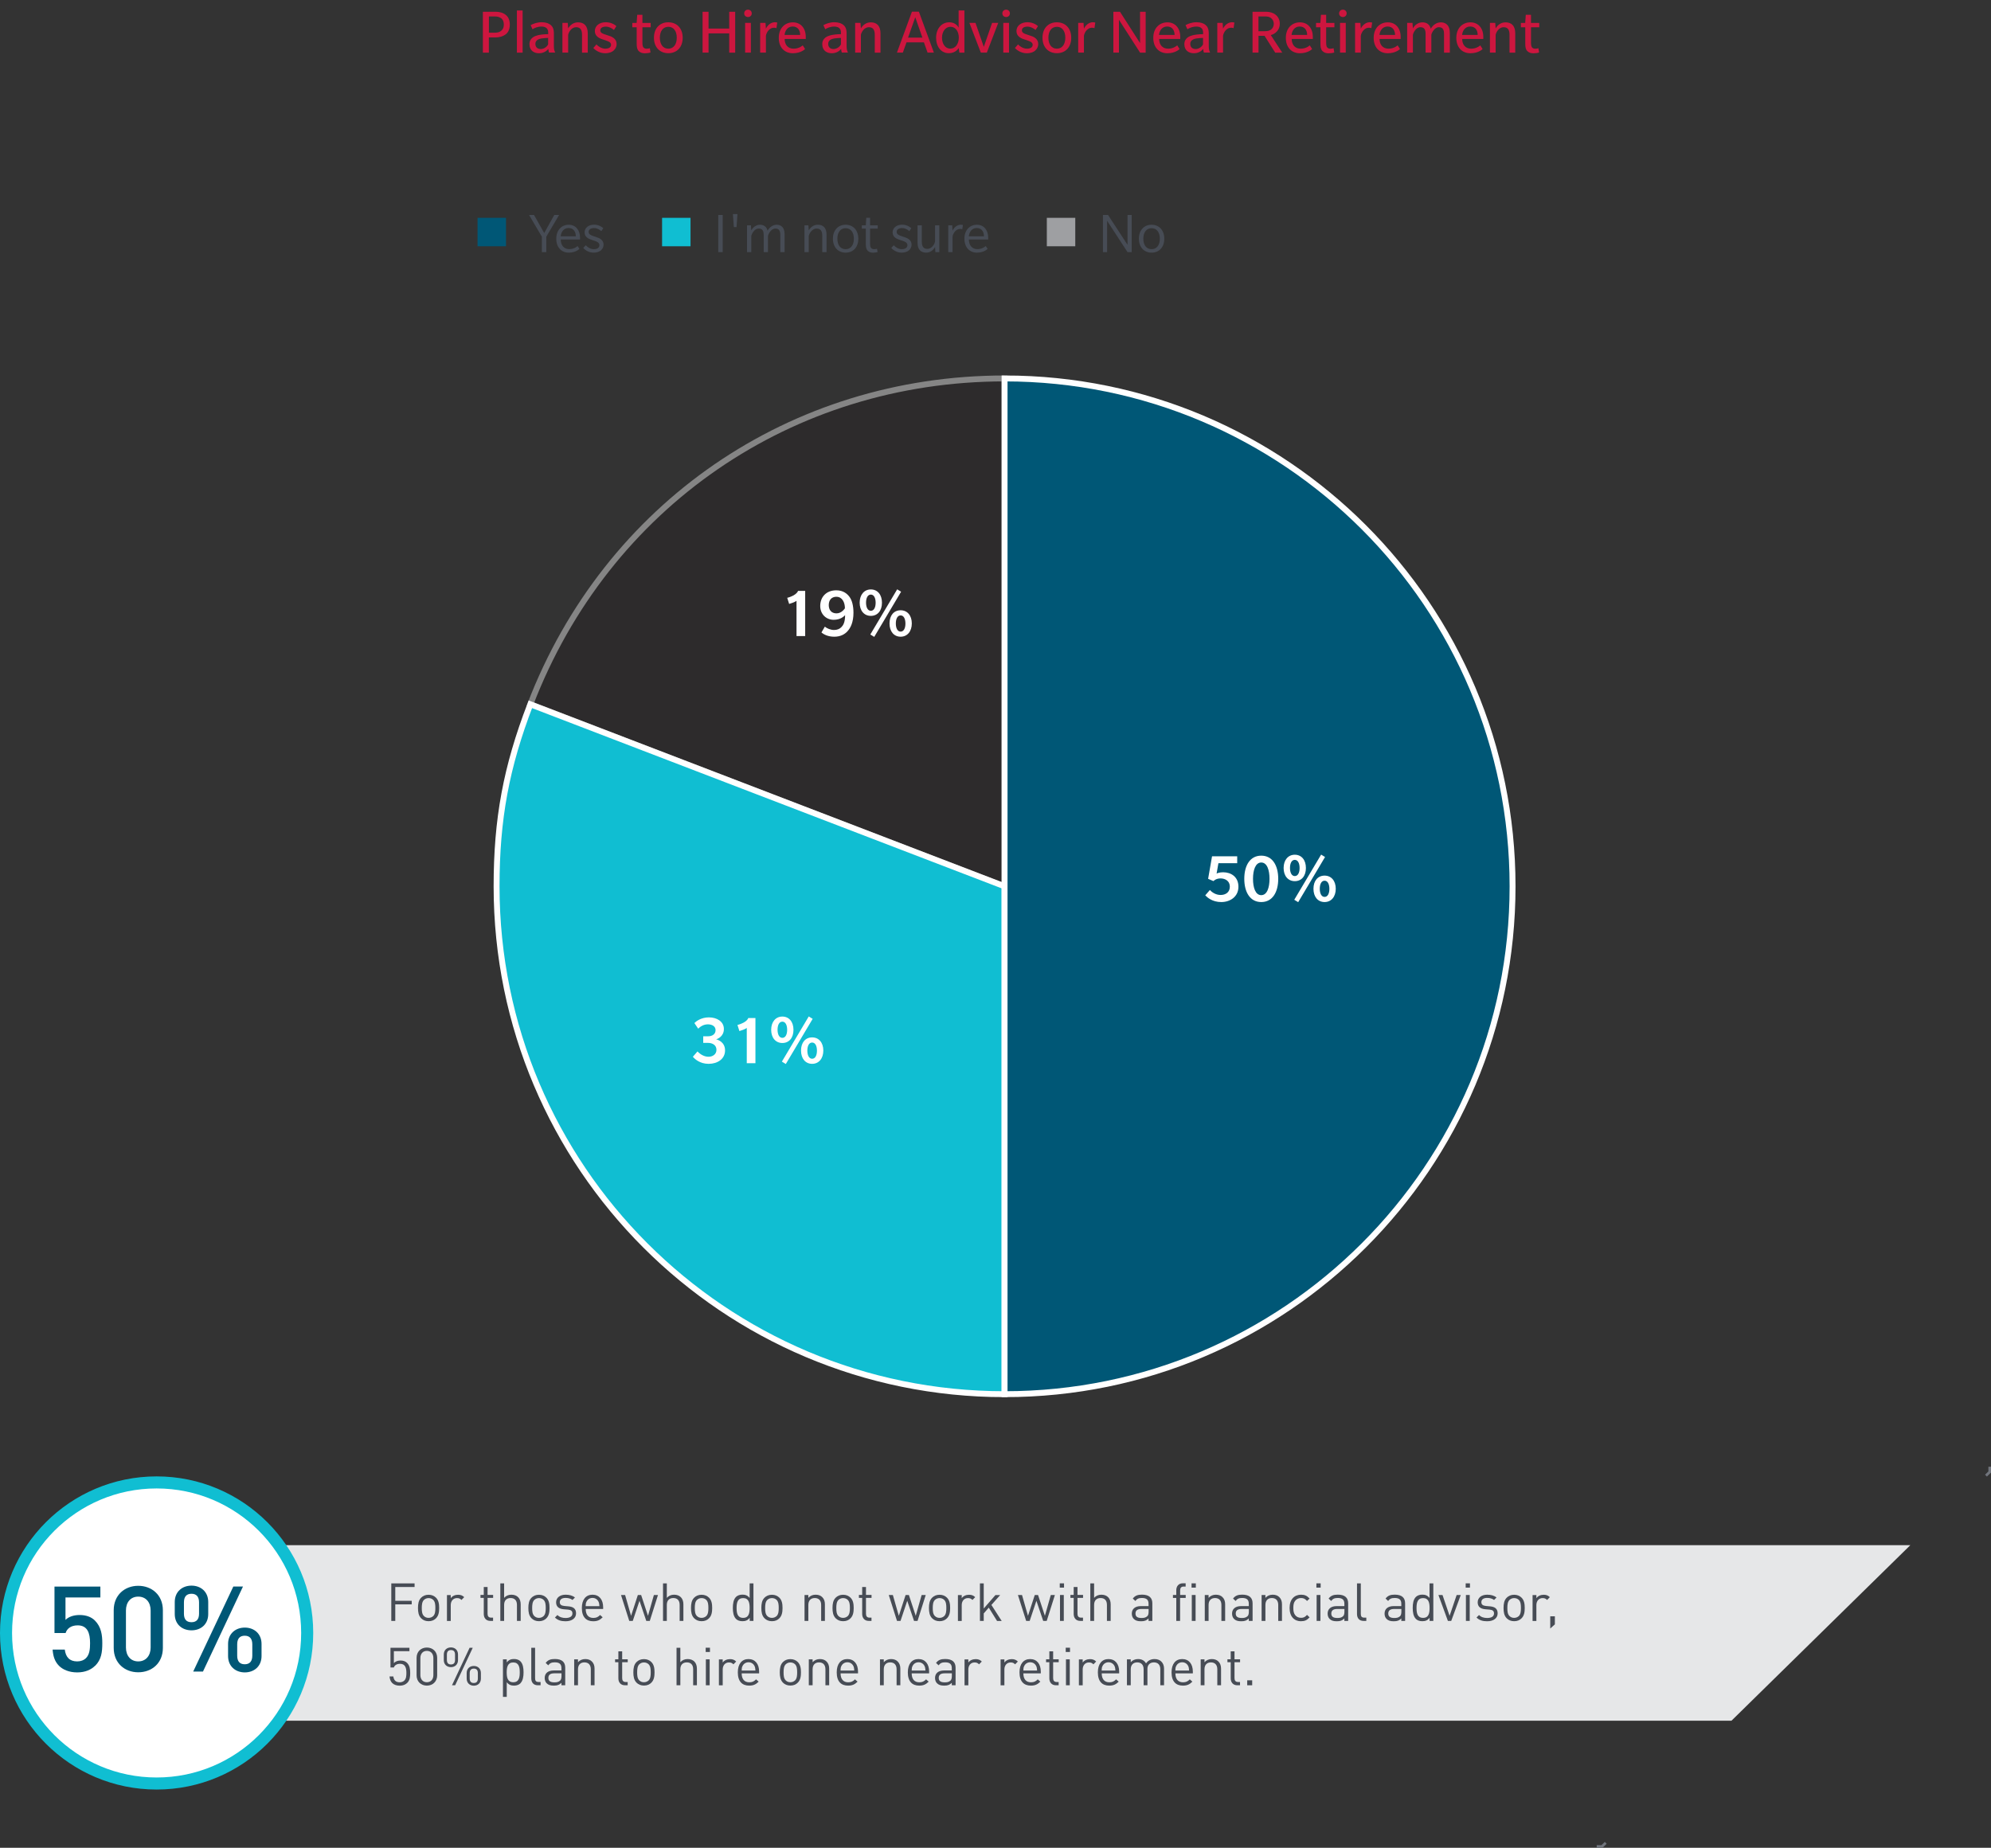 <?xml version="1.0" encoding="UTF-8"?><svg id="Layer_1" xmlns="http://www.w3.org/2000/svg" xmlns:xlink="http://www.w3.org/1999/xlink" viewBox="0 0 340.2 315.81"><rect x="0" y="0" width="340.2" height="315.81" fill="#333333" stroke="none"/><defs><clipPath id="clippath"><rect x="81.6" y="61.44" width="180" height="180" style="fill:none; stroke-width:0px;"/></clipPath><clipPath id="clippath-1"><rect x="89.96" y="64.17" width="82.19" height="88.04" style="fill:none; stroke-width:0px;"/></clipPath><clipPath id="clippath-2"><rect x="89.96" y="64.18" width="82.19" height="88.04" style="fill:none; stroke-width:0px;"/></clipPath></defs><path d="M339.34,252.2l.64-.62v-.9M272.83,315.58h.9l.64-.62" style="fill:none; stroke:#71757d; stroke-width:.45px;"/><rect x="81.6" y="37.23" width="4.86" height="4.86" style="fill:#005776; stroke-width:0px;"/><path d="M93.35,40.45v2.64h-.76v-2.63l-2.19-3.72h.85l1.74,3.09,1.72-3.09h.82l-2.18,3.71Z" style="fill:#474c55; stroke-width:0px;"/><path d="M95.81,40.93c.01.98.54,1.65,1.44,1.65s1.41-.5,1.44-.53l.32.48s-.59.65-1.83.65-2.13-.89-2.13-2.38.93-2.39,2.12-2.39,1.94.91,1.94,2.2v.32h-3.3ZM97.15,38.97c-.91,0-1.29.79-1.35,1.42h2.59c0-.71-.34-1.42-1.24-1.42Z" style="fill:#474c55; stroke-width:0px;"/><path d="M102.71,42.76c-.27.24-.69.42-1.29.42-.96,0-1.6-.61-1.76-.81l.43-.45c.24.27.76.67,1.35.67s.98-.24.98-.69-.47-.61-.73-.71c-.26-.09-.67-.21-.89-.31-.22-.09-.91-.37-.91-1.16s.68-1.32,1.63-1.32,1.53.57,1.56.61l-.34.5c-.24-.24-.7-.53-1.22-.53s-.94.21-.94.65.44.59.75.7c.3.11.64.21.86.3.22.09.94.39.94,1.17,0,.4-.17.73-.42.96Z" style="fill:#474c55; stroke-width:0px;"/><rect x="113.13" y="37.23" width="4.86" height="4.86" style="fill:#10bed2; stroke-width:0px;"/><path d="M122.73,43.09v-6.35h.76v6.35h-.76Z" style="fill:#474c55; stroke-width:0px;"/><path d="M125.85,38.81h-.46l-.16-2.22h.78l-.16,2.22Z" style="fill:#474c55; stroke-width:0px;"/><path d="M133.33,43.09v-2.91c0-.63-.13-1.12-.85-1.12s-1.21.94-1.26,1.28v2.75h-.73v-2.91c0-.63-.13-1.12-.86-1.12s-1.21.94-1.26,1.28v2.75h-.73v-4.58h.67l.06.87c.27-.54.86-.97,1.48-.97s1.14.3,1.3,1.03c.31-.59.91-1.03,1.55-1.03.69,0,1.36.39,1.36,1.59v3.09h-.73Z" style="fill:#474c55; stroke-width:0px;"/><path d="M140.5,43.09v-2.77c0-.76-.22-1.26-.97-1.26s-1.25.81-1.34,1.28v2.75h-.73v-4.58h.67l.06.87c.26-.48.77-.97,1.56-.97.86,0,1.48.5,1.48,1.69v2.99h-.73Z" style="fill:#474c55; stroke-width:0px;"/><path d="M144.49,43.18c-1.29,0-2.17-.94-2.17-2.38s.88-2.39,2.17-2.39,2.17.94,2.17,2.39-.87,2.38-2.17,2.38ZM144.49,39c-.9,0-1.41.74-1.41,1.8s.51,1.79,1.41,1.79,1.41-.73,1.41-1.79-.51-1.8-1.41-1.8Z" style="fill:#474c55; stroke-width:0px;"/><path d="M148.67,39.07v2.51c0,.48.06.7.2.83.14.14.32.18.52.18s.43-.06.47-.07l.09.56c-.17.05-.5.11-.78.11-.37,0-.68-.1-.92-.35-.24-.26-.31-.61-.31-1.2v-2.57h-.68v-.56h.68l.08-1.29h.65v1.29h1.31v.56h-1.31Z" style="fill:#474c55; stroke-width:0px;"/><path d="M155.34,42.76c-.27.24-.69.42-1.29.42-.96,0-1.6-.61-1.76-.81l.43-.45c.24.27.76.67,1.35.67s.98-.24.98-.69-.47-.61-.73-.71c-.26-.09-.67-.21-.89-.31-.22-.09-.91-.37-.91-1.16s.68-1.32,1.63-1.32,1.53.57,1.56.61l-.34.5c-.24-.24-.7-.53-1.22-.53s-.94.21-.94.65.44.59.75.7c.3.11.64.21.86.3.22.09.94.39.94,1.17,0,.4-.17.73-.42.96Z" style="fill:#474c55; stroke-width:0px;"/><path d="M159.83,43.09l-.06-.87c-.26.47-.77.96-1.51.96-.82,0-1.48-.44-1.48-1.67v-3h.73v2.82c0,.76.26,1.21.95,1.21s1.21-.72,1.31-1.26v-2.77h.73v4.58h-.67Z" style="fill:#474c55; stroke-width:0px;"/><path d="M164.42,39.18s-.12-.06-.32-.06-.43.04-.68.22c-.26.18-.57.56-.66,1.1v2.65h-.73v-4.58h.67l.06.92c.24-.53.77-1.02,1.41-1.02.22,0,.36.05.36.05l-.11.72Z" style="fill:#474c55; stroke-width:0px;"/><path d="M165.55,40.93c.01.98.54,1.65,1.44,1.65s1.41-.5,1.44-.53l.32.48s-.59.65-1.83.65-2.13-.89-2.13-2.38.93-2.39,2.12-2.39,1.94.91,1.94,2.2v.32h-3.3ZM166.89,38.97c-.91,0-1.29.79-1.35,1.42h2.59c0-.71-.34-1.42-1.24-1.42Z" style="fill:#474c55; stroke-width:0px;"/><rect x="178.87" y="37.23" width="4.86" height="4.86" style="fill:#9e9fa2; stroke-width:0px;"/><path d="M192.66,43.09l-3.49-5.35v5.35h-.71v-6.35h.87l3.33,5.1v-5.1h.71v6.35h-.71Z" style="fill:#474c55; stroke-width:0px;"/><path d="M196.77,43.18c-1.29,0-2.17-.94-2.17-2.38s.88-2.39,2.17-2.39,2.17.94,2.17,2.39-.87,2.38-2.17,2.38ZM196.77,39c-.9,0-1.41.74-1.41,1.8s.51,1.79,1.41,1.79,1.41-.73,1.41-1.79-.51-1.8-1.41-1.8Z" style="fill:#474c55; stroke-width:0px;"/><path d="M86.4,5.87c-.46.36-1.11.53-1.75.53h-1.12v2.6h-1.02V2.01h2.15c.66,0,1.29.15,1.75.53.46.36.7.91.7,1.66s-.24,1.31-.7,1.67ZM85.6,3.1c-.3-.21-.6-.29-1.14-.29h-.92v2.78h.92c.54,0,.85-.08,1.13-.29.3-.22.5-.55.5-1.11s-.2-.88-.48-1.1Z" style="fill:#cd163f; stroke-width:0px;"/><path d="M88.32,8.99V1.79h.98v7.21h-.98Z" style="fill:#cd163f; stroke-width:0px;"/><path d="M93.81,8.99s-.11-.32-.11-.63c-.3.35-.79.74-1.62.74s-1.61-.46-1.61-1.55.96-1.4,1.38-1.51c.41-.11,1.1-.2,1.82-.2v-.31c0-.74-.53-.99-1.16-.99s-1.2.24-1.52.46l-.32-.7c.42-.24,1.12-.5,1.87-.5s1.25.21,1.55.46c.31.26.55.65.55,1.44v2.2c0,.52.09.81.23,1.08h-1.07ZM93.67,6.48c-.2,0-.81.04-1.13.09-.33.06-1.06.22-1.06.92s.51.89.92.89.97-.24,1.26-.79v-1.11Z" style="fill:#cd163f; stroke-width:0px;"/><path d="M99.45,8.99v-3.03c0-.79-.23-1.31-1.01-1.31s-1.27.81-1.36,1.31v3.03h-.98V3.91h.91l.07.94c.3-.51.85-1.03,1.69-1.03,1.02,0,1.66.59,1.66,1.89v3.29h-.98Z" style="fill:#cd163f; stroke-width:0px;"/><path d="M104.88,8.62c-.29.26-.74.48-1.5.48-1.02,0-1.77-.63-2-.89l.53-.62c.3.34.91.73,1.51.73s.99-.22.99-.67-.52-.6-.8-.7-.67-.22-.92-.32c-.25-.11-1.05-.42-1.05-1.32s.77-1.51,1.88-1.51,1.78.64,1.8.67l-.42.65c-.32-.29-.85-.57-1.38-.57s-.95.2-.95.64.45.57.8.69c.35.12.75.25.97.33.21.09,1.02.42,1.02,1.3,0,.51-.22.87-.5,1.11Z" style="fill:#cd163f; stroke-width:0px;"/><path d="M109.77,4.65v2.63c0,.45.06.69.18.83.13.15.33.22.55.22s.45-.06.54-.09l.11.73c-.2.08-.6.14-.95.14-.42,0-.78-.1-1.06-.38-.29-.3-.35-.68-.35-1.32v-2.75h-.75v-.74h.74l.1-1.39h.89v1.39h1.41v.74h-1.41Z" style="fill:#cd163f; stroke-width:0px;"/><path d="M114.2,9.09c-1.47,0-2.46-1.02-2.46-2.64s.99-2.64,2.45-2.64,2.46,1.02,2.46,2.64-.99,2.64-2.45,2.64ZM114.2,4.58c-.94,0-1.45.78-1.45,1.87s.51,1.87,1.44,1.87,1.45-.77,1.45-1.87-.51-1.87-1.44-1.87Z" style="fill:#cd163f; stroke-width:0px;"/><path d="M124.6,8.99v-3.28h-3.53v3.28h-1.02V2.01h1.02v2.87h3.53v-2.87h1.02v6.99h-1.02Z" style="fill:#cd163f; stroke-width:0px;"/><path d="M127.81,2.91c-.36,0-.65-.25-.65-.62s.28-.64.64-.64.65.26.65.63-.27.63-.64.63ZM127.32,8.99V3.91h.98v5.08h-.98Z" style="fill:#cd163f; stroke-width:0px;"/><path d="M132.65,4.81s-.14-.07-.37-.07-.46.04-.71.22c-.29.2-.61.6-.7,1.17v2.86h-.98V3.91h.91l.07.99c.26-.57.84-1.1,1.54-1.1.24,0,.4.06.4.06l-.14.96Z" style="fill:#cd163f; stroke-width:0px;"/><path d="M134.07,6.65c.01,1.02.58,1.67,1.53,1.67s1.51-.52,1.56-.57l.4.63s-.67.72-2.08.72-2.41-.97-2.41-2.63,1.05-2.65,2.41-2.65,2.2,1.02,2.2,2.48v.36h-3.61ZM135.45,4.53c-.92,0-1.33.78-1.39,1.44h2.66c0-.74-.36-1.44-1.28-1.44Z" style="fill:#cd163f; stroke-width:0px;"/><path d="M143.84,8.99s-.11-.32-.11-.63c-.3.35-.79.74-1.62.74s-1.61-.46-1.61-1.55.96-1.4,1.38-1.51c.41-.11,1.1-.2,1.81-.2v-.31c0-.74-.53-.99-1.16-.99s-1.2.24-1.52.46l-.32-.7c.42-.24,1.12-.5,1.87-.5s1.25.21,1.55.46c.31.26.55.65.55,1.44v2.2c0,.52.09.81.23,1.08h-1.07ZM143.7,6.48c-.2,0-.81.04-1.13.09-.33.06-1.06.22-1.06.92s.51.89.92.89.97-.24,1.26-.79v-1.11Z" style="fill:#cd163f; stroke-width:0px;"/><path d="M149.47,8.99v-3.03c0-.79-.23-1.31-1.01-1.31s-1.27.81-1.36,1.31v3.03h-.98V3.91h.91l.07.94c.3-.51.85-1.03,1.69-1.03,1.02,0,1.66.59,1.66,1.89v3.29h-.98Z" style="fill:#cd163f; stroke-width:0px;"/><path d="M158.49,8.99l-.62-1.75h-2.98l-.62,1.75h-1.01l2.56-6.99h1.19l2.56,6.99h-1.09ZM156.39,2.95l-1.23,3.48h2.45l-1.22-3.48Z" style="fill:#cd163f; stroke-width:0px;"/><path d="M163.93,8.99l-.12-.78c-.04.06-.51.88-1.68.88-1.33,0-2.18-1.11-2.18-2.64s.92-2.64,2.26-2.64c1.1,0,1.53.79,1.59.92V1.79h.99v7.21h-.86ZM162.42,4.58c-.9,0-1.46.85-1.46,1.86s.52,1.87,1.42,1.87,1.45-.85,1.45-1.87-.52-1.86-1.41-1.86Z" style="fill:#cd163f; stroke-width:0px;"/><path d="M168.62,8.99h-1.03l-1.95-5.08h1.04l1.42,4.1,1.42-4.1h1.05l-1.95,5.08Z" style="fill:#cd163f; stroke-width:0px;"/><path d="M171.92,2.91c-.36,0-.65-.25-.65-.62s.28-.64.64-.64.65.26.65.63-.27.63-.64.63ZM171.43,8.99V3.91h.98v5.08h-.98Z" style="fill:#cd163f; stroke-width:0px;"/><path d="M176.92,8.62c-.29.26-.74.48-1.5.48-1.02,0-1.77-.63-2-.89l.53-.62c.3.34.91.73,1.51.73s.99-.22.99-.67-.52-.6-.8-.7-.67-.22-.92-.32c-.25-.11-1.05-.42-1.05-1.32s.77-1.51,1.88-1.51,1.78.64,1.8.67l-.42.65c-.32-.29-.85-.57-1.38-.57s-.95.2-.95.64.45.57.8.69c.35.12.75.25.97.33.21.09,1.02.42,1.02,1.3,0,.51-.22.87-.5,1.11Z" style="fill:#cd163f; stroke-width:0px;"/><path d="M180.59,9.09c-1.47,0-2.46-1.02-2.46-2.64s.99-2.64,2.45-2.64,2.46,1.02,2.46,2.64-.99,2.64-2.45,2.64ZM180.59,4.58c-.94,0-1.45.78-1.45,1.87s.51,1.87,1.44,1.87,1.45-.77,1.45-1.87-.51-1.87-1.44-1.87Z" style="fill:#cd163f; stroke-width:0px;"/><path d="M186.99,4.81s-.14-.07-.37-.07-.46.04-.71.22c-.29.2-.61.6-.7,1.17v2.86h-.98V3.91h.91l.07.99c.26-.57.84-1.1,1.54-1.1.24,0,.4.06.4.06l-.14.96Z" style="fill:#cd163f; stroke-width:0px;"/><path d="M194.8,8.99l-3.61-5.61v5.61h-.95V2.01h1.13l3.43,5.35V2.01h.96v6.99h-.97Z" style="fill:#cd163f; stroke-width:0px;"/><path d="M198.06,6.65c.01,1.02.58,1.67,1.53,1.67s1.51-.52,1.56-.57l.4.63s-.67.72-2.08.72-2.41-.97-2.41-2.63,1.05-2.65,2.41-2.65,2.2,1.02,2.2,2.48v.36h-3.61ZM199.43,4.53c-.92,0-1.33.78-1.39,1.44h2.66c0-.74-.36-1.44-1.28-1.44Z" style="fill:#cd163f; stroke-width:0px;"/><path d="M205.71,8.99s-.11-.32-.11-.63c-.3.35-.79.74-1.62.74s-1.61-.46-1.61-1.55.96-1.4,1.38-1.51c.41-.11,1.1-.2,1.82-.2v-.31c0-.74-.53-.99-1.16-.99s-1.2.24-1.52.46l-.32-.7c.42-.24,1.12-.5,1.87-.5s1.25.21,1.55.46c.31.26.55.65.55,1.44v2.2c0,.52.09.81.23,1.08h-1.07ZM205.57,6.48c-.2,0-.81.04-1.13.09-.33.06-1.06.22-1.06.92s.51.89.92.89.97-.24,1.26-.79v-1.11Z" style="fill:#cd163f; stroke-width:0px;"/><path d="M210.76,4.81s-.14-.07-.37-.07-.46.04-.71.22c-.29.2-.61.6-.7,1.17v2.86h-.98V3.91h.91l.07.99c.26-.57.84-1.1,1.54-1.1.24,0,.4.06.4.06l-.14.96Z" style="fill:#cd163f; stroke-width:0px;"/><path d="M217.89,8.99l-1.82-2.87h-1.03v2.87h-1.02V2.01h2.28c.66,0,1.24.17,1.65.5.44.34.73.88.73,1.54,0,1.08-.75,1.73-1.54,1.95l1.96,3h-1.2ZM217.15,3.06c-.29-.2-.58-.25-1.06-.25h-1.06v2.52h1.06c.47,0,.77-.06,1.06-.25.29-.2.5-.57.5-1.01s-.21-.8-.5-1Z" style="fill:#cd163f; stroke-width:0px;"/><path d="M220.71,6.65c.01,1.02.58,1.67,1.53,1.67s1.51-.52,1.56-.57l.4.63s-.67.72-2.08.72-2.41-.97-2.41-2.63,1.05-2.65,2.41-2.65,2.2,1.02,2.2,2.48v.36h-3.61ZM222.08,4.53c-.92,0-1.33.78-1.39,1.44h2.66c0-.74-.36-1.44-1.28-1.44Z" style="fill:#cd163f; stroke-width:0px;"/><path d="M226.6,4.65v2.63c0,.45.06.69.18.83.13.15.33.22.55.22s.45-.06.54-.09l.11.73c-.2.08-.6.14-.95.14-.42,0-.78-.1-1.06-.38-.29-.3-.35-.68-.35-1.32v-2.75h-.75v-.74h.74l.1-1.39h.89v1.39h1.41v.74h-1.41Z" style="fill:#cd163f; stroke-width:0px;"/><path d="M229.46,2.91c-.36,0-.65-.25-.65-.62s.28-.64.64-.64.65.26.65.63-.27.63-.64.63ZM228.97,8.99V3.91h.98v5.08h-.98Z" style="fill:#cd163f; stroke-width:0px;"/><path d="M234.3,4.81s-.14-.07-.37-.07-.46.04-.71.22c-.29.2-.61.6-.7,1.17v2.86h-.98V3.91h.91l.07.99c.26-.57.84-1.1,1.54-1.1.24,0,.4.06.4.06l-.14.96Z" style="fill:#cd163f; stroke-width:0px;"/><path d="M235.72,6.65c.01,1.02.58,1.67,1.53,1.67s1.51-.52,1.56-.57l.4.63s-.67.72-2.08.72-2.41-.97-2.41-2.63,1.05-2.65,2.41-2.65,2.2,1.02,2.2,2.48v.36h-3.61ZM237.1,4.53c-.92,0-1.33.78-1.39,1.44h2.66c0-.74-.36-1.44-1.28-1.44Z" style="fill:#cd163f; stroke-width:0px;"/><path d="M246.74,8.99v-3.16c0-.66-.14-1.18-.88-1.18s-1.23.94-1.29,1.31v3.03h-.98v-3.16c0-.66-.14-1.18-.89-1.18s-1.22.94-1.28,1.31v3.03h-.98V3.91h.91l.07.94c.31-.58.92-1.03,1.62-1.03s1.24.32,1.44,1.09c.35-.63.98-1.09,1.71-1.09.81,0,1.54.47,1.54,1.78v3.4h-.99Z" style="fill:#cd163f; stroke-width:0px;"/><path d="M249.84,6.65c.01,1.02.58,1.67,1.53,1.67s1.51-.52,1.56-.57l.4.63s-.67.72-2.08.72-2.41-.97-2.41-2.63,1.05-2.65,2.41-2.65,2.2,1.02,2.2,2.48v.36h-3.61ZM251.22,4.53c-.92,0-1.33.78-1.39,1.44h2.66c0-.74-.36-1.44-1.28-1.44Z" style="fill:#cd163f; stroke-width:0px;"/><path d="M257.93,8.99v-3.03c0-.79-.23-1.31-1.01-1.31s-1.27.81-1.36,1.31v3.03h-.98V3.91h.91l.07.94c.3-.51.85-1.03,1.69-1.03,1.02,0,1.66.59,1.66,1.89v3.29h-.98Z" style="fill:#cd163f; stroke-width:0px;"/><path d="M261.6,4.65v2.63c0,.45.06.69.18.83.13.15.33.22.55.22s.45-.06.54-.09l.11.73c-.2.08-.6.14-.95.14-.42,0-.78-.1-1.06-.38-.29-.3-.35-.68-.35-1.32v-2.75h-.75v-.74h.74l.1-1.39h.89v1.39h1.41v.74h-1.41Z" style="fill:#cd163f; stroke-width:0px;"/><g style="clip-path:url(#clippath);"><g style="opacity:.4;"><g style="clip-path:url(#clippath-1);"><g style="clip-path:url(#clippath-2);"><path d="M171.65,151.48l-81.03-31.11c13.06-34.01,44.6-55.69,81.03-55.69v86.8Z" style="fill:#231f20; stroke-width:0px;"/><path d="M171.65,151.48l-81.03-31.11c13.06-34.01,44.6-55.69,81.03-55.69v86.8Z" style="fill:none; stroke:#fff; stroke-miterlimit:10; stroke-width:1.01px;"/></g></g></g><path d="M171.65,151.48v86.8c-47.94,0-86.8-38.86-86.8-86.8,0-11.51,1.64-20.36,5.77-31.11l81.03,31.11Z" style="fill:#10bed2; stroke-width:0px;"/><path d="M171.65,151.48v86.8c-47.94,0-86.8-38.86-86.8-86.8,0-11.51,1.64-20.36,5.77-31.11l81.03,31.11Z" style="fill:none; stroke:#fff; stroke-miterlimit:10; stroke-width:1.01px;"/><path d="M171.65,151.48v-86.8c47.94,0,86.8,38.86,86.8,86.8s-38.86,86.8-86.8,86.8v-86.8Z" style="fill:#005776; stroke-width:0px;"/><path d="M171.65,151.48v-86.8c47.94,0,86.8,38.86,86.8,86.8s-38.86,86.8-86.8,86.8v-86.8Z" style="fill:none; stroke:#fff; stroke-miterlimit:10; stroke-width:1.01px;"/></g><path d="M208.67,154.17c-1.51,0-2.38-.78-2.73-1.15l.79-.91c.31.35.98.85,1.83.85s1.58-.45,1.58-1.42-.78-1.41-1.59-1.41-1.21.46-1.21.46l-.91-.39.67-3.85h4.3v1.18h-3.21l-.31,1.77c.12-.06.46-.22,1.13-.22,1.31,0,2.6.76,2.6,2.47s-1.42,2.62-2.93,2.62Z" style="fill:#fff; stroke-width:0px;"/><path d="M215.51,154.17c-1.9,0-2.9-1.68-2.9-3.97s.99-3.96,2.9-3.96,2.9,1.67,2.9,3.96-.99,3.97-2.9,3.97ZM215.51,147.41c-.99,0-1.41,1.3-1.41,2.79s.41,2.79,1.41,2.79,1.41-1.3,1.41-2.79-.41-2.79-1.41-2.79Z" style="fill:#fff; stroke-width:0px;"/><path d="M221.24,150.6c-1.15,0-1.91-.9-1.91-2.25s.76-2.27,1.91-2.27,1.9.9,1.9,2.27-.75,2.25-1.9,2.25ZM221.24,146.96c-.54,0-.82.59-.82,1.38s.28,1.39.82,1.39.82-.59.82-1.38-.28-1.39-.82-1.39ZM221.82,154.19l-.67-.41,4.59-7.72.67.41-4.59,7.72ZM226.33,154.17c-1.15,0-1.9-.9-1.9-2.27s.75-2.25,1.9-2.25,1.91.9,1.91,2.25-.76,2.27-1.91,2.27ZM226.33,150.52c-.54,0-.82.59-.82,1.38s.28,1.39.82,1.39.82-.59.82-1.38-.28-1.39-.82-1.39Z" style="fill:#fff; stroke-width:0px;"/><path d="M121.07,181.82c-1.51,0-2.39-.86-2.68-1.21l.79-.91c.53.56,1.21.91,1.88.91s1.36-.38,1.36-1.19-.69-1.18-1.44-1.18h-.82v-1.13h.85c.73,0,1.26-.39,1.26-1.05s-.59-.99-1.32-.99-1.29.38-1.65.74l-.65-.96c.3-.3,1.15-.97,2.48-.97s2.56.68,2.56,1.99-1.14,1.72-1.34,1.76c.3.06,1.54.45,1.54,1.9s-1.28,2.29-2.8,2.29Z" style="fill:#fff; stroke-width:0px;"/><path d="M127.6,181.7v-6.02c-.12.11-.42.24-.56.3-.14.06-.53.19-.7.24l-.33-1.05c.24-.04.75-.23,1.09-.42.33-.19.67-.47.76-.76h1.22v7.72h-1.49Z" style="fill:#fff; stroke-width:0px;"/><path d="M133.68,178.26c-1.15,0-1.91-.9-1.91-2.25s.76-2.27,1.91-2.27,1.9.9,1.9,2.27-.75,2.25-1.9,2.25ZM133.68,174.61c-.54,0-.82.59-.82,1.38s.28,1.39.82,1.39.82-.59.82-1.38-.28-1.39-.82-1.39ZM134.27,181.85l-.67-.41,4.59-7.72.67.41-4.59,7.72ZM138.77,181.82c-1.15,0-1.9-.9-1.9-2.27s.75-2.25,1.9-2.25,1.91.9,1.91,2.25-.76,2.27-1.91,2.27ZM138.77,178.18c-.54,0-.82.59-.82,1.38s.28,1.39.82,1.39.82-.59.82-1.38-.28-1.39-.82-1.39Z" style="fill:#fff; stroke-width:0px;"/><path d="M136.1,108.7v-6.02c-.12.11-.42.24-.56.3-.14.06-.53.19-.7.24l-.33-1.05c.24-.04.75-.23,1.09-.42.33-.19.67-.47.76-.76h1.22v7.72h-1.49Z" style="fill:#fff; stroke-width:0px;"/><path d="M144.82,107.88c-.52.56-1.24.94-2.27.94s-1.77-.36-2.19-.73l.58-.99c.35.31,1.02.57,1.56.57s.95-.17,1.25-.47c.3-.3.65-.78.65-2.06-.18.18-.75.79-1.96.79s-2.29-.9-2.29-2.37.98-2.67,2.75-2.67c1.2,0,1.89.61,2.28,1.16.38.54.65,1.42.65,2.68,0,1.59-.48,2.58-1.02,3.15ZM142.94,101.99c-.93,0-1.33.64-1.33,1.43s.42,1.41,1.33,1.41,1.43-.87,1.43-.87c0-1.03-.48-1.96-1.43-1.96Z" style="fill:#fff; stroke-width:0px;"/><path d="M148.8,105.26c-1.15,0-1.91-.9-1.91-2.25s.76-2.27,1.91-2.27,1.9.9,1.9,2.27-.75,2.25-1.9,2.25ZM148.8,101.62c-.54,0-.82.59-.82,1.38s.28,1.39.82,1.39.82-.59.82-1.38-.28-1.39-.82-1.39ZM149.38,108.85l-.67-.41,4.59-7.72.67.41-4.59,7.72ZM153.89,108.82c-1.15,0-1.9-.9-1.9-2.27s.75-2.25,1.9-2.25,1.91.9,1.91,2.25-.76,2.27-1.91,2.27ZM153.89,105.18c-.54,0-.82.59-.82,1.38s.28,1.39.82,1.39.82-.59.82-1.38-.28-1.39-.82-1.39Z" style="fill:#fff; stroke-width:0px;"/><polygon points="5.93 264.09 5.93 294.09 295.85 294.09 326.41 264.09 5.93 264.09" style="fill:#e6e7e8; stroke-width:0px;"/><path d="M67.54,271.23v2.36h2.81v.61h-2.81v2.83h-.68v-6.41h3.98v.61h-3.29Z" style="fill:#474c55; stroke-width:0px;"/><path d="M74.5,276.58c-.31.32-.73.5-1.27.5s-.96-.19-1.27-.5c-.45-.46-.54-1.08-.54-1.76s.09-1.31.54-1.76c.31-.31.73-.5,1.27-.5s.96.19,1.27.5c.45.45.54,1.08.54,1.76s-.09,1.31-.54,1.76ZM74.04,273.45c-.22-.22-.5-.32-.81-.32s-.58.11-.8.32c-.32.32-.36.86-.36,1.37s.03,1.04.36,1.37c.22.22.49.32.8.32s.59-.11.81-.32c.32-.33.35-.87.35-1.37s-.03-1.04-.35-1.37Z" style="fill:#474c55; stroke-width:0px;"/><path d="M78.85,273.45c-.24-.24-.42-.32-.77-.32-.65,0-1.06.51-1.06,1.19v2.72h-.65v-4.43h.65v.54c.24-.37.73-.59,1.24-.59.42,0,.75.1,1.06.41l-.48.49Z" style="fill:#474c55; stroke-width:0px;"/><path d="M83.79,277.03c-.76,0-1.13-.53-1.13-1.19v-2.75h-.56v-.5h.56v-1.36h.65v1.36h.95v.5h-.95v2.73c0,.41.19.65.6.65h.34v.56h-.46Z" style="fill:#474c55; stroke-width:0px;"/><path d="M88.33,277.03v-2.74c0-.78-.41-1.17-1.08-1.17s-1.11.39-1.11,1.17v2.74h-.65v-6.41h.65v2.47c.32-.36.74-.54,1.24-.54,1.01,0,1.59.64,1.59,1.64v2.84h-.65Z" style="fill:#474c55; stroke-width:0px;"/><path d="M93.36,276.58c-.31.32-.73.5-1.27.5s-.96-.19-1.27-.5c-.45-.46-.54-1.08-.54-1.76s.09-1.31.54-1.76c.31-.31.73-.5,1.27-.5s.96.19,1.27.5c.45.45.54,1.08.54,1.76s-.09,1.31-.54,1.76ZM92.9,273.45c-.22-.22-.5-.32-.81-.32s-.58.11-.8.32c-.32.32-.36.86-.36,1.37s.03,1.04.36,1.37c.22.22.49.32.8.32s.59-.11.81-.32c.32-.33.35-.87.35-1.37s-.03-1.04-.35-1.37Z" style="fill:#474c55; stroke-width:0px;"/><path d="M96.64,277.09c-.76,0-1.34-.17-1.82-.64l.43-.43c.34.36.83.51,1.38.51.74,0,1.18-.26,1.18-.78,0-.4-.22-.6-.74-.65l-.73-.06c-.86-.07-1.32-.45-1.32-1.19,0-.81.68-1.3,1.63-1.3.64,0,1.19.15,1.59.48l-.42.42c-.31-.24-.72-.35-1.18-.35-.65,0-.99.27-.99.73,0,.4.24.59.79.65l.69.06c.77.07,1.3.36,1.3,1.2s-.72,1.35-1.8,1.35Z" style="fill:#474c55; stroke-width:0px;"/><path d="M100.08,274.99c0,.97.45,1.53,1.3,1.53.51,0,.81-.15,1.16-.5l.44.39c-.45.45-.87.68-1.62.68-1.18,0-1.94-.7-1.94-2.27,0-1.44.69-2.27,1.82-2.27s1.82.82,1.82,2.15v.29h-2.99ZM102.28,273.77c-.19-.41-.56-.67-1.04-.67s-.85.26-1.04.67c-.11.23-.12.38-.13.74h2.35c-.03-.36-.04-.5-.14-.74Z" style="fill:#474c55; stroke-width:0px;"/><path d="M111.03,277.03h-.6l-1.16-3.44-1.15,3.44h-.6l-1.41-4.43h.7l1.02,3.56,1.16-3.56h.56l1.17,3.56,1.01-3.56h.7l-1.4,4.43Z" style="fill:#474c55; stroke-width:0px;"/><path d="M116.13,277.03v-2.74c0-.78-.41-1.17-1.08-1.17s-1.11.39-1.11,1.17v2.74h-.65v-6.41h.65v2.47c.32-.36.74-.54,1.24-.54,1.01,0,1.59.64,1.59,1.64v2.84h-.65Z" style="fill:#474c55; stroke-width:0px;"/><path d="M121.15,276.58c-.31.32-.73.5-1.27.5s-.96-.19-1.27-.5c-.45-.46-.54-1.08-.54-1.76s.09-1.31.54-1.76c.31-.31.73-.5,1.27-.5s.96.19,1.27.5c.45.45.54,1.08.54,1.76s-.09,1.31-.54,1.76ZM120.69,273.45c-.22-.22-.5-.32-.81-.32s-.58.11-.8.32c-.32.32-.36.86-.36,1.37s.03,1.04.36,1.37c.22.22.49.32.8.32s.59-.11.81-.32c.32-.33.35-.87.35-1.37s-.03-1.04-.35-1.37Z" style="fill:#474c55; stroke-width:0px;"/><path d="M128.1,277.03v-.53c-.37.47-.76.58-1.26.58-.46,0-.85-.15-1.08-.39-.44-.45-.54-1.17-.54-1.88s.1-1.44.54-1.88c.23-.23.62-.39,1.08-.39.5,0,.88.11,1.25.57v-2.49h.65v6.41h-.64ZM126.98,273.13c-.97,0-1.12.83-1.12,1.69s.14,1.69,1.12,1.69,1.11-.83,1.11-1.69-.14-1.69-1.11-1.69Z" style="fill:#474c55; stroke-width:0px;"/><path d="M133.17,276.58c-.31.32-.73.5-1.27.5s-.96-.19-1.27-.5c-.45-.46-.54-1.08-.54-1.76s.09-1.31.54-1.76c.31-.31.73-.5,1.27-.5s.96.19,1.27.5c.45.45.54,1.08.54,1.76s-.09,1.31-.54,1.76ZM132.71,273.45c-.22-.22-.5-.32-.81-.32s-.58.11-.8.32c-.32.32-.36.86-.36,1.37s.03,1.04.36,1.37c.22.22.49.32.8.32s.59-.11.81-.32c.32-.33.35-.87.35-1.37s-.03-1.04-.35-1.37Z" style="fill:#474c55; stroke-width:0px;"/><path d="M140.31,277.03v-2.73c0-.78-.42-1.18-1.09-1.18s-1.1.41-1.1,1.18v2.73h-.65v-4.43h.65v.49c.32-.36.75-.54,1.24-.54s.86.14,1.13.41c.32.31.46.72.46,1.23v2.84h-.65Z" style="fill:#474c55; stroke-width:0px;"/><path d="M145.33,276.58c-.31.32-.73.5-1.27.5s-.96-.19-1.27-.5c-.45-.46-.54-1.08-.54-1.76s.09-1.31.54-1.76c.31-.31.73-.5,1.27-.5s.96.19,1.27.5c.45.45.54,1.08.54,1.76s-.09,1.31-.54,1.76ZM144.87,273.45c-.22-.22-.5-.32-.81-.32s-.58.11-.8.32c-.32.32-.36.86-.36,1.37s.03,1.04.36,1.37c.22.22.49.32.8.32s.59-.11.81-.32c.32-.33.35-.87.35-1.37s-.03-1.04-.35-1.37Z" style="fill:#474c55; stroke-width:0px;"/><path d="M148.45,277.03c-.76,0-1.13-.53-1.13-1.19v-2.75h-.56v-.5h.56v-1.36h.65v1.36h.95v.5h-.95v2.73c0,.41.19.65.6.65h.34v.56h-.46Z" style="fill:#474c55; stroke-width:0px;"/><path d="M156.78,277.03h-.6l-1.16-3.44-1.15,3.44h-.6l-1.41-4.43h.7l1.02,3.56,1.16-3.56h.56l1.17,3.56,1.01-3.56h.7l-1.4,4.43Z" style="fill:#474c55; stroke-width:0px;"/><path d="M161.81,276.58c-.31.32-.73.5-1.27.5s-.96-.19-1.27-.5c-.45-.46-.54-1.08-.54-1.76s.09-1.31.54-1.76c.31-.31.73-.5,1.27-.5s.96.19,1.27.5c.45.45.54,1.08.54,1.76s-.09,1.31-.54,1.76ZM161.35,273.45c-.22-.22-.5-.32-.81-.32s-.58.11-.8.32c-.32.32-.36.86-.36,1.37s.03,1.04.36,1.37c.22.22.49.32.8.32s.59-.11.81-.32c.32-.33.35-.87.35-1.37s-.03-1.04-.35-1.37Z" style="fill:#474c55; stroke-width:0px;"/><path d="M166.16,273.45c-.24-.24-.42-.32-.77-.32-.65,0-1.06.51-1.06,1.19v2.72h-.65v-4.43h.65v.54c.24-.37.73-.59,1.24-.59.42,0,.75.1,1.06.41l-.48.49Z" style="fill:#474c55; stroke-width:0px;"/><path d="M170.36,277.03l-1.41-2.27-.86.99v1.28h-.65v-6.41h.65v4.29l2-2.3h.81l-1.5,1.69,1.76,2.74h-.8Z" style="fill:#474c55; stroke-width:0px;"/><path d="M178.85,277.03h-.6l-1.16-3.44-1.15,3.44h-.6l-1.41-4.43h.7l1.02,3.56,1.16-3.56h.56l1.17,3.56,1.01-3.56h.7l-1.4,4.43Z" style="fill:#474c55; stroke-width:0px;"/><path d="M181.08,271.34v-.73h.73v.73h-.73ZM181.12,277.03v-4.43h.65v4.43h-.65Z" style="fill:#474c55; stroke-width:0px;"/><path d="M184.59,277.03c-.76,0-1.13-.53-1.13-1.19v-2.75h-.56v-.5h.56v-1.36h.65v1.36h.95v.5h-.95v2.73c0,.41.19.65.6.65h.34v.56h-.46Z" style="fill:#474c55; stroke-width:0px;"/><path d="M189.14,277.03v-2.74c0-.78-.41-1.17-1.08-1.17s-1.11.39-1.11,1.17v2.74h-.65v-6.41h.65v2.47c.32-.36.74-.54,1.24-.54,1.01,0,1.59.64,1.59,1.64v2.84h-.65Z" style="fill:#474c55; stroke-width:0px;"/><path d="M196.25,277.03v-.42c-.35.35-.68.48-1.28.48s-.95-.11-1.25-.41c-.22-.22-.33-.55-.33-.9,0-.78.55-1.28,1.54-1.28h1.32v-.42c0-.64-.32-.97-1.13-.97-.56,0-.85.14-1.12.51l-.44-.41c.39-.51.84-.67,1.57-.67,1.2,0,1.77.52,1.77,1.48v3.01h-.65ZM196.25,274.99h-1.23c-.67,0-1,.26-1,.78s.32.76,1.03.76c.37,0,.69-.04.98-.3.15-.14.23-.4.23-.77v-.48Z" style="fill:#474c55; stroke-width:0px;"/><path d="M201.64,273.1v3.93h-.65v-3.93h-.57v-.5h.57v-.81c0-.66.37-1.19,1.13-1.19h.47v.56h-.35c-.41,0-.59.24-.59.65v.79h.95v.5h-.95Z" style="fill:#474c55; stroke-width:0px;"/><path d="M203.6,271.34v-.73h.73v.73h-.73ZM203.64,277.03v-4.43h.65v4.43h-.65Z" style="fill:#474c55; stroke-width:0px;"/><path d="M208.7,277.03v-2.73c0-.78-.42-1.18-1.09-1.18s-1.1.41-1.1,1.18v2.73h-.65v-4.43h.65v.49c.32-.36.75-.54,1.24-.54s.86.14,1.13.41c.32.31.46.72.46,1.23v2.84h-.65Z" style="fill:#474c55; stroke-width:0px;"/><path d="M213.38,277.03v-.42c-.35.35-.68.48-1.28.48s-.95-.11-1.25-.41c-.22-.22-.33-.55-.33-.9,0-.78.55-1.28,1.54-1.28h1.32v-.42c0-.64-.32-.97-1.13-.97-.56,0-.85.14-1.12.51l-.44-.41c.39-.51.84-.67,1.57-.67,1.2,0,1.77.52,1.77,1.48v3.01h-.65ZM213.38,274.99h-1.23c-.67,0-1,.26-1,.78s.32.76,1.03.76c.37,0,.69-.04.98-.3.15-.14.23-.4.23-.77v-.48Z" style="fill:#474c55; stroke-width:0px;"/><path d="M218.41,277.03v-2.73c0-.78-.42-1.18-1.09-1.18s-1.1.41-1.1,1.18v2.73h-.65v-4.43h.65v.49c.32-.36.75-.54,1.24-.54s.86.14,1.13.41c.32.31.46.72.46,1.23v2.84h-.65Z" style="fill:#474c55; stroke-width:0px;"/><path d="M222.31,277.09c-1.12,0-1.96-.76-1.96-2.27s.85-2.27,1.96-2.27c.61,0,1,.16,1.46.66l-.44.41c-.33-.37-.59-.5-1.02-.5s-.79.17-1.03.5c-.21.29-.29.63-.29,1.19s.08.9.29,1.19c.23.33.59.5,1.03.5s.68-.13,1.02-.5l.44.42c-.46.5-.85.66-1.46.66Z" style="fill:#474c55; stroke-width:0px;"/><path d="M224.93,271.34v-.73h.73v.73h-.73ZM224.97,277.03v-4.43h.65v4.43h-.65Z" style="fill:#474c55; stroke-width:0px;"/><path d="M229.71,277.03v-.42c-.35.35-.68.48-1.28.48s-.95-.11-1.25-.41c-.22-.22-.33-.55-.33-.9,0-.78.55-1.28,1.54-1.28h1.32v-.42c0-.64-.32-.97-1.13-.97-.56,0-.85.14-1.12.51l-.44-.41c.39-.51.84-.67,1.57-.67,1.2,0,1.77.52,1.77,1.48v3.01h-.65ZM229.71,274.99h-1.23c-.67,0-1,.26-1,.78s.32.76,1.03.76c.37,0,.69-.04.98-.3.15-.14.23-.4.23-.77v-.48Z" style="fill:#474c55; stroke-width:0px;"/><path d="M233,277.03c-.77,0-1.13-.5-1.13-1.18v-5.23h.65v5.2c0,.43.14.65.59.65h.35v.56h-.47Z" style="fill:#474c55; stroke-width:0px;"/><path d="M239.44,277.03v-.42c-.35.35-.68.48-1.28.48s-.95-.11-1.25-.41c-.22-.22-.33-.55-.33-.9,0-.78.55-1.28,1.54-1.28h1.32v-.42c0-.64-.32-.97-1.13-.97-.56,0-.85.14-1.12.51l-.44-.41c.39-.51.84-.67,1.57-.67,1.2,0,1.77.52,1.77,1.48v3.01h-.65ZM239.44,274.99h-1.23c-.67,0-1,.26-1,.78s.32.76,1.03.76c.37,0,.69-.04.98-.3.15-.14.23-.4.23-.77v-.48Z" style="fill:#474c55; stroke-width:0px;"/><path d="M244.27,277.03v-.53c-.37.47-.76.58-1.26.58-.46,0-.85-.15-1.08-.39-.44-.45-.54-1.17-.54-1.88s.1-1.44.54-1.88c.23-.23.62-.39,1.08-.39.5,0,.88.11,1.25.57v-2.49h.65v6.41h-.64ZM243.16,273.13c-.97,0-1.12.83-1.12,1.69s.14,1.69,1.12,1.69,1.11-.83,1.11-1.69-.14-1.69-1.11-1.69Z" style="fill:#474c55; stroke-width:0px;"/><path d="M247.98,277.03h-.58l-1.62-4.43h.7l1.21,3.56,1.21-3.56h.7l-1.63,4.43Z" style="fill:#474c55; stroke-width:0px;"/><path d="M250.44,271.34v-.73h.73v.73h-.73ZM250.48,277.03v-4.43h.65v4.43h-.65Z" style="fill:#474c55; stroke-width:0px;"/><path d="M254.11,277.09c-.76,0-1.34-.17-1.82-.64l.43-.43c.34.36.83.51,1.38.51.74,0,1.18-.26,1.18-.78,0-.4-.22-.6-.74-.65l-.73-.06c-.86-.07-1.32-.45-1.32-1.19,0-.81.68-1.3,1.63-1.3.64,0,1.19.15,1.59.48l-.42.42c-.31-.24-.72-.35-1.18-.35-.65,0-.99.27-.99.73,0,.4.24.59.79.65l.69.06c.77.07,1.3.36,1.3,1.2s-.72,1.35-1.8,1.35Z" style="fill:#474c55; stroke-width:0px;"/><path d="M259.99,276.58c-.31.32-.73.5-1.27.5s-.96-.19-1.27-.5c-.45-.46-.54-1.08-.54-1.76s.09-1.31.54-1.76c.31-.31.73-.5,1.27-.5s.96.19,1.27.5c.45.45.54,1.08.54,1.76s-.09,1.31-.54,1.76ZM259.53,273.45c-.22-.22-.5-.32-.81-.32s-.58.11-.8.32c-.32.32-.36.86-.36,1.37s.03,1.04.36,1.37c.22.22.49.32.8.32s.59-.11.81-.32c.32-.33.35-.87.35-1.37s-.03-1.04-.35-1.37Z" style="fill:#474c55; stroke-width:0px;"/><path d="M264.35,273.45c-.24-.24-.42-.32-.77-.32-.65,0-1.06.51-1.06,1.19v2.72h-.65v-4.43h.65v.54c.24-.37.73-.59,1.24-.59.42,0,.75.1,1.06.41l-.48.49Z" style="fill:#474c55; stroke-width:0px;"/><path d="M264.89,278.33v-2.09h.79v1.38l-.79.71Z" style="fill:#474c55; stroke-width:0px;"/><path d="M69.58,287.62c-.3.3-.71.48-1.28.48s-1.01-.18-1.29-.46c-.28-.29-.41-.66-.45-1.12h.65c.08.64.41,1,1.09,1,.31,0,.6-.11.79-.3.33-.33.35-.85.35-1.3,0-.78-.15-1.56-1.08-1.56-.56,0-.94.25-1.06.63h-.58v-3.37h3.24v.58h-2.66v2.04c.25-.28.65-.44,1.15-.44.48,0,.86.15,1.11.41.47.47.53,1.12.53,1.72,0,.64-.05,1.24-.51,1.7Z" style="fill:#474c55; stroke-width:0px;"/><path d="M72.94,288.09c-1.01,0-1.76-.7-1.76-1.76v-2.99c0-1.06.75-1.76,1.76-1.76s1.76.7,1.76,1.76v2.99c0,1.06-.76,1.76-1.76,1.76ZM74.05,283.37c0-.7-.4-1.22-1.11-1.22s-1.11.52-1.11,1.22v2.92c0,.7.4,1.22,1.11,1.22s1.11-.52,1.11-1.22v-2.92Z" style="fill:#474c55; stroke-width:0px;"/><path d="M77.05,284.93c-.7,0-1.22-.46-1.22-1.21v-.95c0-.75.51-1.21,1.22-1.21s1.21.47,1.21,1.21v.95c0,.75-.51,1.21-1.21,1.21ZM77.75,282.79c0-.49-.2-.78-.69-.78s-.7.3-.7.78v.91c0,.49.21.77.7.77s.69-.29.69-.77v-.91ZM77.77,288.03h-.54l3.01-6.41h.54l-3.01,6.41ZM80.96,288.1c-.7,0-1.22-.47-1.22-1.21v-.95c0-.75.51-1.21,1.22-1.21s1.21.47,1.21,1.21v.95c0,.74-.51,1.21-1.21,1.21ZM81.65,285.96c0-.49-.2-.78-.69-.78s-.7.3-.7.78v.9c0,.5.21.78.7.78s.69-.29.69-.78v-.9Z" style="fill:#474c55; stroke-width:0px;"/><path d="M88.92,287.7c-.23.23-.62.39-1.08.39-.49,0-.88-.12-1.25-.58v2.5h-.65v-6.41h.65v.52c.37-.46.76-.58,1.25-.58.46,0,.85.15,1.08.39.44.44.54,1.17.54,1.88s-.1,1.43-.54,1.88ZM87.7,284.13c-.97,0-1.12.83-1.12,1.69s.14,1.69,1.12,1.69,1.11-.83,1.11-1.69-.14-1.69-1.11-1.69Z" style="fill:#474c55; stroke-width:0px;"/><path d="M91.91,288.03c-.77,0-1.13-.5-1.13-1.18v-5.23h.65v5.2c0,.43.14.65.59.65h.35v.56h-.47Z" style="fill:#474c55; stroke-width:0px;"/><path d="M95.93,288.03v-.42c-.35.35-.68.48-1.28.48s-.95-.11-1.25-.41c-.22-.22-.33-.55-.33-.9,0-.78.55-1.28,1.54-1.28h1.32v-.42c0-.64-.32-.97-1.13-.97-.56,0-.85.14-1.12.51l-.44-.41c.39-.51.84-.67,1.57-.67,1.2,0,1.77.52,1.77,1.48v3.01h-.65ZM95.93,285.99h-1.23c-.67,0-1,.26-1,.78s.32.76,1.03.76c.37,0,.69-.04.98-.3.15-.14.23-.4.23-.77v-.48Z" style="fill:#474c55; stroke-width:0px;"/><path d="M100.95,288.03v-2.73c0-.78-.42-1.18-1.09-1.18s-1.1.41-1.1,1.18v2.73h-.65v-4.43h.65v.49c.32-.36.75-.54,1.24-.54s.86.14,1.13.41c.32.31.46.72.46,1.23v2.84h-.65Z" style="fill:#474c55; stroke-width:0px;"/><path d="M106.79,288.03c-.76,0-1.13-.53-1.13-1.19v-2.75h-.56v-.5h.56v-1.36h.65v1.36h.95v.5h-.95v2.73c0,.41.19.65.6.65h.34v.56h-.46Z" style="fill:#474c55; stroke-width:0px;"/><path d="M111.3,287.58c-.31.32-.73.5-1.27.5s-.96-.19-1.27-.5c-.45-.46-.54-1.08-.54-1.76s.09-1.31.54-1.76c.31-.31.73-.5,1.27-.5s.96.19,1.27.5c.45.45.54,1.08.54,1.76s-.09,1.31-.54,1.76ZM110.84,284.45c-.22-.22-.5-.32-.81-.32s-.58.11-.8.32c-.32.32-.36.86-.36,1.37s.03,1.04.36,1.37c.22.22.49.32.8.32s.59-.11.81-.32c.32-.33.35-.87.35-1.37s-.03-1.04-.35-1.37Z" style="fill:#474c55; stroke-width:0px;"/><path d="M118.44,288.03v-2.74c0-.78-.41-1.17-1.08-1.17s-1.11.39-1.11,1.17v2.74h-.65v-6.41h.65v2.47c.32-.36.74-.54,1.24-.54,1.01,0,1.59.64,1.59,1.64v2.84h-.65Z" style="fill:#474c55; stroke-width:0px;"/><path d="M120.58,282.34v-.73h.73v.73h-.73ZM120.61,288.03v-4.43h.65v4.43h-.65Z" style="fill:#474c55; stroke-width:0px;"/><path d="M125.32,284.45c-.24-.24-.42-.32-.77-.32-.65,0-1.06.51-1.06,1.19v2.72h-.65v-4.43h.65v.54c.24-.37.73-.59,1.24-.59.42,0,.75.1,1.06.41l-.48.49Z" style="fill:#474c55; stroke-width:0px;"/><path d="M126.73,285.99c0,.97.45,1.53,1.3,1.53.51,0,.81-.15,1.16-.5l.44.39c-.45.45-.87.68-1.62.68-1.18,0-1.94-.7-1.94-2.27,0-1.44.69-2.27,1.82-2.27s1.82.82,1.82,2.15v.29h-2.99ZM128.94,284.77c-.19-.41-.56-.67-1.04-.67s-.85.26-1.04.67c-.11.23-.12.38-.13.74h2.35c-.03-.36-.04-.5-.14-.74Z" style="fill:#474c55; stroke-width:0px;"/><path d="M136.32,287.58c-.31.32-.73.5-1.27.5s-.96-.19-1.27-.5c-.45-.46-.54-1.08-.54-1.76s.09-1.31.54-1.76c.31-.31.73-.5,1.27-.5s.96.19,1.27.5c.45.45.54,1.08.54,1.76s-.09,1.31-.54,1.76ZM135.86,284.45c-.22-.22-.5-.32-.81-.32s-.58.11-.8.32c-.32.32-.36.86-.36,1.37s.03,1.04.36,1.37c.22.22.49.32.8.32s.59-.11.81-.32c.32-.33.35-.87.35-1.37s-.03-1.04-.35-1.37Z" style="fill:#474c55; stroke-width:0px;"/><path d="M141.04,288.03v-2.73c0-.78-.42-1.18-1.09-1.18s-1.1.41-1.1,1.18v2.73h-.65v-4.43h.65v.49c.32-.36.75-.54,1.24-.54s.86.14,1.13.41c.32.31.46.72.46,1.23v2.84h-.65Z" style="fill:#474c55; stroke-width:0px;"/><path d="M143.63,285.99c0,.97.45,1.53,1.3,1.53.51,0,.81-.15,1.16-.5l.44.39c-.45.45-.87.68-1.62.68-1.18,0-1.94-.7-1.94-2.27,0-1.44.69-2.27,1.82-2.27s1.82.82,1.82,2.15v.29h-2.99ZM145.83,284.77c-.19-.41-.56-.67-1.04-.67s-.85.26-1.04.67c-.11.23-.12.38-.13.74h2.35c-.03-.36-.04-.5-.14-.74Z" style="fill:#474c55; stroke-width:0px;"/><path d="M153.2,288.03v-2.73c0-.78-.42-1.18-1.09-1.18s-1.1.41-1.1,1.18v2.73h-.65v-4.43h.65v.49c.32-.36.75-.54,1.24-.54s.86.14,1.13.41c.32.31.46.72.46,1.23v2.84h-.65Z" style="fill:#474c55; stroke-width:0px;"/><path d="M155.78,285.99c0,.97.45,1.53,1.3,1.53.51,0,.81-.15,1.16-.5l.44.39c-.45.45-.87.68-1.62.68-1.18,0-1.94-.7-1.94-2.27,0-1.44.69-2.27,1.82-2.27s1.82.82,1.82,2.15v.29h-2.99ZM157.99,284.77c-.19-.41-.56-.67-1.04-.67s-.85.26-1.04.67c-.11.23-.12.38-.13.74h2.35c-.03-.36-.04-.5-.14-.74Z" style="fill:#474c55; stroke-width:0px;"/><path d="M162.63,288.03v-.42c-.35.35-.68.48-1.28.48s-.95-.11-1.25-.41c-.22-.22-.33-.55-.33-.9,0-.78.55-1.28,1.54-1.28h1.32v-.42c0-.64-.32-.97-1.13-.97-.56,0-.85.14-1.12.51l-.44-.41c.39-.51.84-.67,1.57-.67,1.2,0,1.77.52,1.77,1.48v3.01h-.65ZM162.63,285.99h-1.23c-.67,0-1,.26-1,.78s.32.76,1.03.76c.37,0,.69-.04.98-.3.15-.14.23-.4.23-.77v-.48Z" style="fill:#474c55; stroke-width:0px;"/><path d="M167.29,284.45c-.24-.24-.42-.32-.77-.32-.65,0-1.06.51-1.06,1.19v2.72h-.65v-4.43h.65v.54c.24-.37.73-.59,1.24-.59.42,0,.75.1,1.06.41l-.48.49Z" style="fill:#474c55; stroke-width:0px;"/><path d="M173.45,284.45c-.24-.24-.42-.32-.77-.32-.65,0-1.06.51-1.06,1.19v2.72h-.65v-4.43h.65v.54c.24-.37.73-.59,1.24-.59.42,0,.75.1,1.06.41l-.48.49Z" style="fill:#474c55; stroke-width:0px;"/><path d="M174.86,285.99c0,.97.45,1.53,1.3,1.53.51,0,.81-.15,1.16-.5l.44.39c-.45.45-.87.68-1.62.68-1.18,0-1.94-.7-1.94-2.27,0-1.44.69-2.27,1.82-2.27s1.82.82,1.82,2.15v.29h-2.99ZM177.07,284.77c-.19-.41-.56-.67-1.04-.67s-.85.26-1.04.67c-.11.23-.12.38-.13.74h2.35c-.03-.36-.04-.5-.14-.74Z" style="fill:#474c55; stroke-width:0px;"/><path d="M180.43,288.03c-.76,0-1.13-.53-1.13-1.19v-2.75h-.56v-.5h.56v-1.36h.65v1.36h.95v.5h-.95v2.73c0,.41.19.65.6.65h.34v.56h-.46Z" style="fill:#474c55; stroke-width:0px;"/><path d="M182.1,282.34v-.73h.73v.73h-.73ZM182.14,288.03v-4.43h.65v4.43h-.65Z" style="fill:#474c55; stroke-width:0px;"/><path d="M186.83,284.45c-.24-.24-.42-.32-.77-.32-.65,0-1.06.51-1.06,1.19v2.72h-.65v-4.43h.65v.54c.24-.37.73-.59,1.24-.59.42,0,.75.1,1.06.41l-.48.49Z" style="fill:#474c55; stroke-width:0px;"/><path d="M188.25,285.99c0,.97.45,1.53,1.3,1.53.51,0,.81-.15,1.16-.5l.44.39c-.45.45-.87.68-1.62.68-1.18,0-1.94-.7-1.94-2.27,0-1.44.69-2.27,1.82-2.27s1.82.82,1.82,2.15v.29h-2.99ZM190.45,284.77c-.19-.41-.56-.67-1.04-.67s-.85.26-1.04.67c-.11.23-.12.38-.13.74h2.35c-.03-.36-.04-.5-.14-.74Z" style="fill:#474c55; stroke-width:0px;"/><path d="M198.26,288.03v-2.73c0-.78-.42-1.18-1.09-1.18s-1.11.41-1.11,1.11v2.8h-.65v-2.73c0-.78-.42-1.18-1.09-1.18s-1.11.41-1.11,1.18v2.73h-.65v-4.43h.65v.49c.32-.36.76-.54,1.25-.54.61,0,1.09.25,1.36.74.34-.49.84-.74,1.46-.74.48,0,.87.15,1.14.41.32.31.48.72.48,1.23v2.84h-.65Z" style="fill:#474c55; stroke-width:0px;"/><path d="M200.84,285.99c0,.97.45,1.53,1.3,1.53.51,0,.81-.15,1.16-.5l.44.39c-.45.45-.87.68-1.62.68-1.18,0-1.94-.7-1.94-2.27,0-1.44.69-2.27,1.82-2.27s1.82.82,1.82,2.15v.29h-2.99ZM203.04,284.77c-.19-.41-.56-.67-1.04-.67s-.85.26-1.04.67c-.11.23-.12.38-.13.74h2.35c-.03-.36-.04-.5-.14-.74Z" style="fill:#474c55; stroke-width:0px;"/><path d="M208,288.03v-2.73c0-.78-.42-1.18-1.09-1.18s-1.1.41-1.1,1.18v2.73h-.65v-4.43h.65v.49c.32-.36.75-.54,1.24-.54s.86.14,1.13.41c.32.31.46.72.46,1.23v2.84h-.65Z" style="fill:#474c55; stroke-width:0px;"/><path d="M211.42,288.03c-.76,0-1.13-.53-1.13-1.19v-2.75h-.56v-.5h.56v-1.36h.65v1.36h.95v.5h-.95v2.73c0,.41.19.65.6.65h.34v.56h-.46Z" style="fill:#474c55; stroke-width:0px;"/><path d="M213.11,288.03v-.85h.85v.85h-.85Z" style="fill:#474c55; stroke-width:0px;"/><path d="M26.76,304.82c14.21,0,25.73-11.52,25.73-25.73s-11.52-25.73-25.73-25.73-25.73,11.52-25.73,25.73,11.52,25.73,25.73,25.73" style="fill:#fff; stroke-width:0px;"/><circle cx="26.76" cy="279.09" r="25.73" style="fill:none; stroke:#10bed2; stroke-width:2.06px;"/><path d="M16.25,284.69c-.65.65-1.65,1.14-3.06,1.14s-2.47-.49-3.1-1.12c-.78-.78-1.02-1.74-1.1-2.78h2.08c.16,1.29.82,2.02,2.12,2.02.61,0,1.14-.2,1.51-.57.61-.61.69-1.57.69-2.55,0-1.74-.45-3.04-2.12-3.04-1.18,0-1.84.59-2.06,1.31h-1.9v-7.94h7.84v1.86h-5.96v3.84c.49-.51,1.35-.84,2.41-.84,1.14,0,2.02.35,2.61.94,1.1,1.1,1.27,2.51,1.27,3.88,0,1.55-.16,2.8-1.22,3.86Z" style="fill:#005776; stroke-width:0px;"/><path d="M23.62,285.81c-2.31,0-4.19-1.57-4.19-4.16v-6.45c0-2.59,1.88-4.17,4.19-4.17s4.21,1.57,4.21,4.17v6.45c0,2.59-1.88,4.16-4.21,4.16ZM25.74,275.25c0-1.39-.8-2.37-2.12-2.37s-2.1.98-2.1,2.37v6.33c0,1.39.8,2.37,2.1,2.37s2.12-.98,2.12-2.37v-6.33Z" style="fill:#005776; stroke-width:0px;"/><path d="M32.72,278.64c-1.59,0-2.86-1.02-2.86-2.78v-2.06c0-1.76,1.27-2.8,2.86-2.8s2.86,1.04,2.86,2.8v2.06c0,1.76-1.27,2.78-2.86,2.78ZM34.01,273.86c0-.92-.41-1.47-1.29-1.47s-1.29.53-1.29,1.47v1.94c0,.94.41,1.45,1.29,1.45s1.29-.53,1.29-1.45v-1.94ZM34.68,285.69h-1.67l6.86-14.54h1.65l-6.84,14.54ZM41.83,285.83c-1.59,0-2.86-1.04-2.86-2.8v-2.06c0-1.76,1.27-2.8,2.86-2.8s2.86,1.04,2.86,2.8v2.06c0,1.76-1.27,2.8-2.86,2.8ZM43.11,281.03c0-.92-.41-1.47-1.29-1.47s-1.29.53-1.29,1.47v1.94c0,.94.41,1.47,1.29,1.47s1.29-.55,1.29-1.47v-1.94Z" style="fill:#005776; stroke-width:0px;"/></svg>